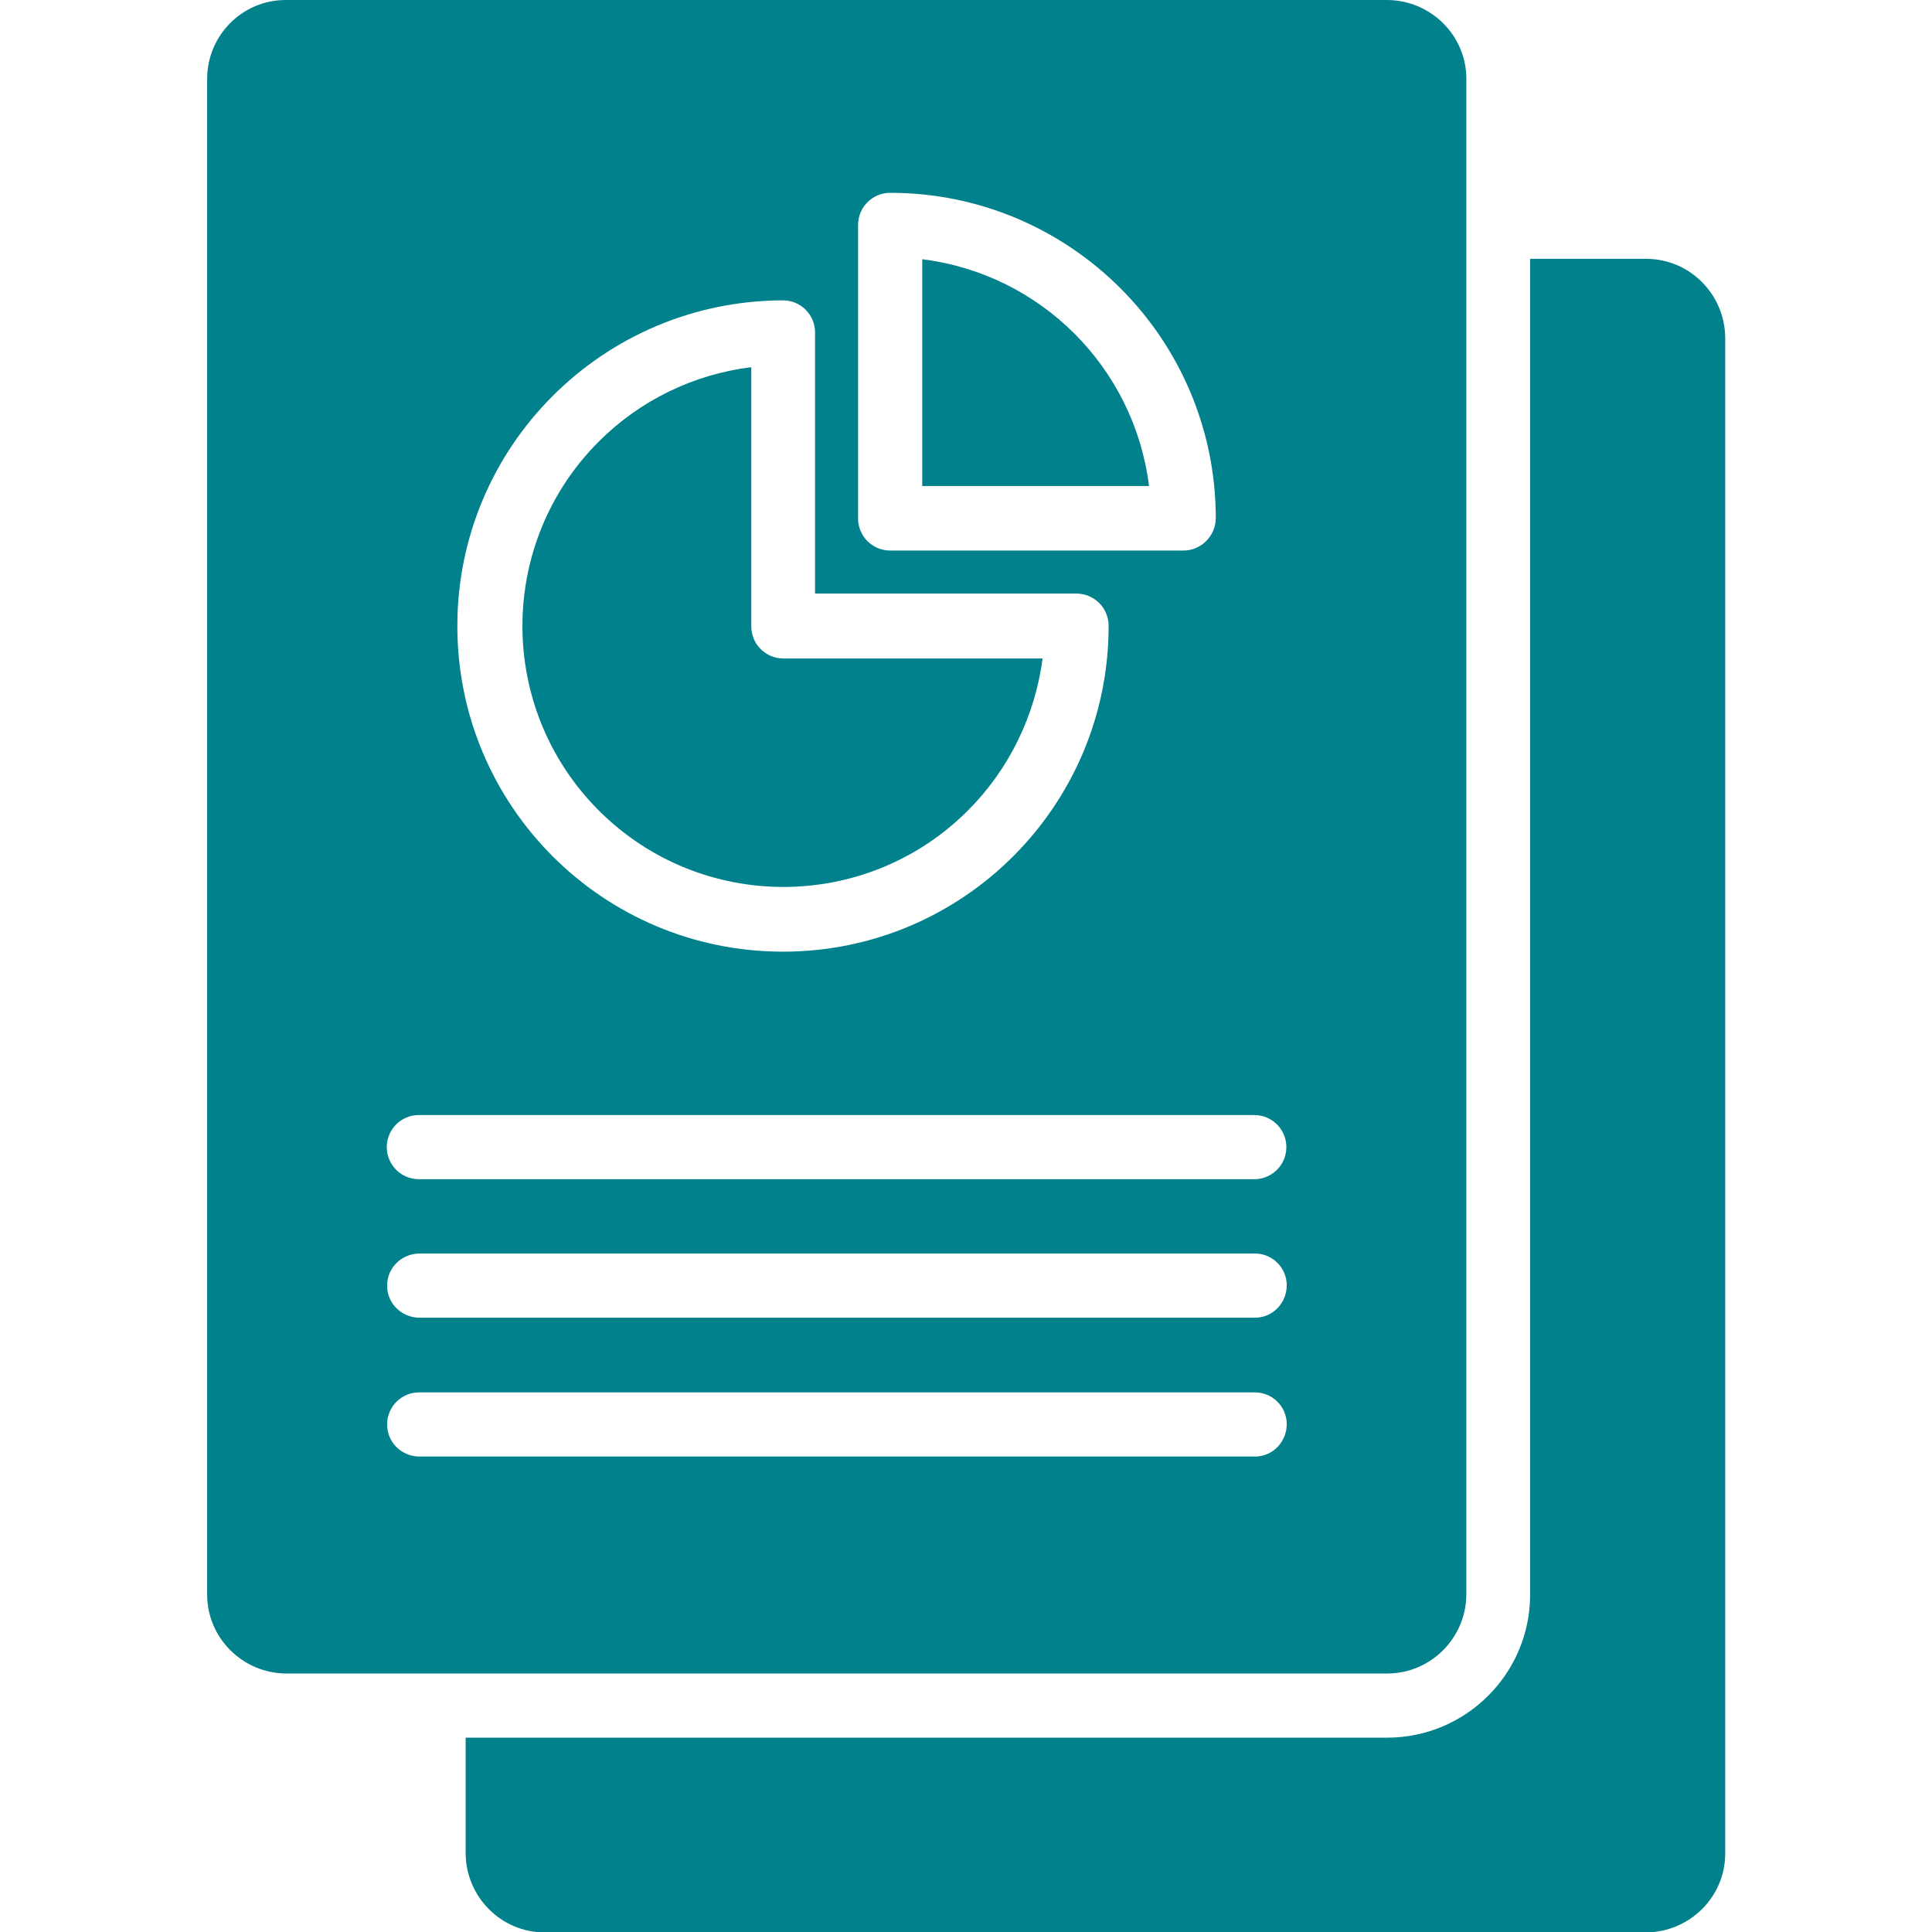 <?xml version="1.0" encoding="utf-8"?>
<!-- Generator: Adobe Illustrator 23.0.2, SVG Export Plug-In . SVG Version: 6.00 Build 0)  -->
<svg version="1.1" id="Layer_1" xmlns="http://www.w3.org/2000/svg" xmlns:xlink="http://www.w3.org/1999/xlink" x="0px" y="0px"
	 viewBox="0 0 512 512" style="enable-background:new 0 0 512 512;" xml:space="preserve">
<style type="text/css">
	.st0{fill-rule:evenodd;clip-rule:evenodd;fill:#00818C;}
</style>
<path class="st0" d="M388.6,422.6V20.9c0-11.5-9.4-20.8-20.9-20.9h-292C64.2,0,54.9,9.4,54.9,20.9v401.7c0,11.5,9.4,20.8,20.9,20.9
	h292C379.2,443.4,388.5,434.1,388.6,422.6z M405.6,68.6h30.7c11.5,0,20.8,9.4,20.9,20.9v401.7c0,11.5-9.4,20.8-20.9,20.9h-292
	c-11.5,0-20.8-9.4-20.9-20.9v-30.7h244.2c20.9,0,37.9-17,37.9-37.9V68.6z M244.4,128.8V68.7c31.4,3.9,56.2,28.7,60.1,60.1H244.4z
	 M256.5,214.8c-27,27-70.8,27-97.8,0s-27-70.8,0-97.8c10.9-10.9,25.1-17.8,40.4-19.7v68.7c0,4.7,3.8,8.5,8.5,8.5c0,0,0,0,0,0h68.7
	C274.3,189.7,267.4,203.9,256.5,214.8L256.5,214.8z M111,295.5h221.4c4.7,0,8.5,3.8,8.5,8.5c0,4.7-3.8,8.5-8.5,8.5H111
	c-4.7,0-8.5-3.8-8.5-8.5C102.5,299.3,106.3,295.5,111,295.5z M111,332.2h221.4c4.7-0.1,8.6,3.7,8.6,8.4s-3.7,8.6-8.4,8.6
	c-0.1,0-0.1,0-0.2,0H111c-4.7-0.1-8.5-3.9-8.4-8.6C102.6,336,106.4,332.3,111,332.2z M111,369h221.4c4.7-0.1,8.6,3.7,8.6,8.4
	s-3.7,8.6-8.4,8.6c-0.1,0-0.1,0-0.2,0H111c-4.7-0.1-8.5-3.9-8.4-8.6C102.6,372.8,106.4,369,111,369z M293.8,165.9
	c0,47.6-38.6,86.3-86.3,86.3s-86.3-38.6-86.3-86.3c0-47.6,38.6-86.2,86.3-86.3c4.7,0,8.5,3.8,8.5,8.5l0,0v69.2h69.2
	C290,157.3,293.8,161.1,293.8,165.9z M313.6,145.9h-77.7c-4.7,0-8.5-3.8-8.5-8.5c0,0,0,0,0,0V59.6c0-4.7,3.8-8.5,8.5-8.5
	c0,0,0,0,0,0c47.6,0,86.3,38.6,86.3,86.3C322.1,142.1,318.3,145.9,313.6,145.9z"/>
</svg>
